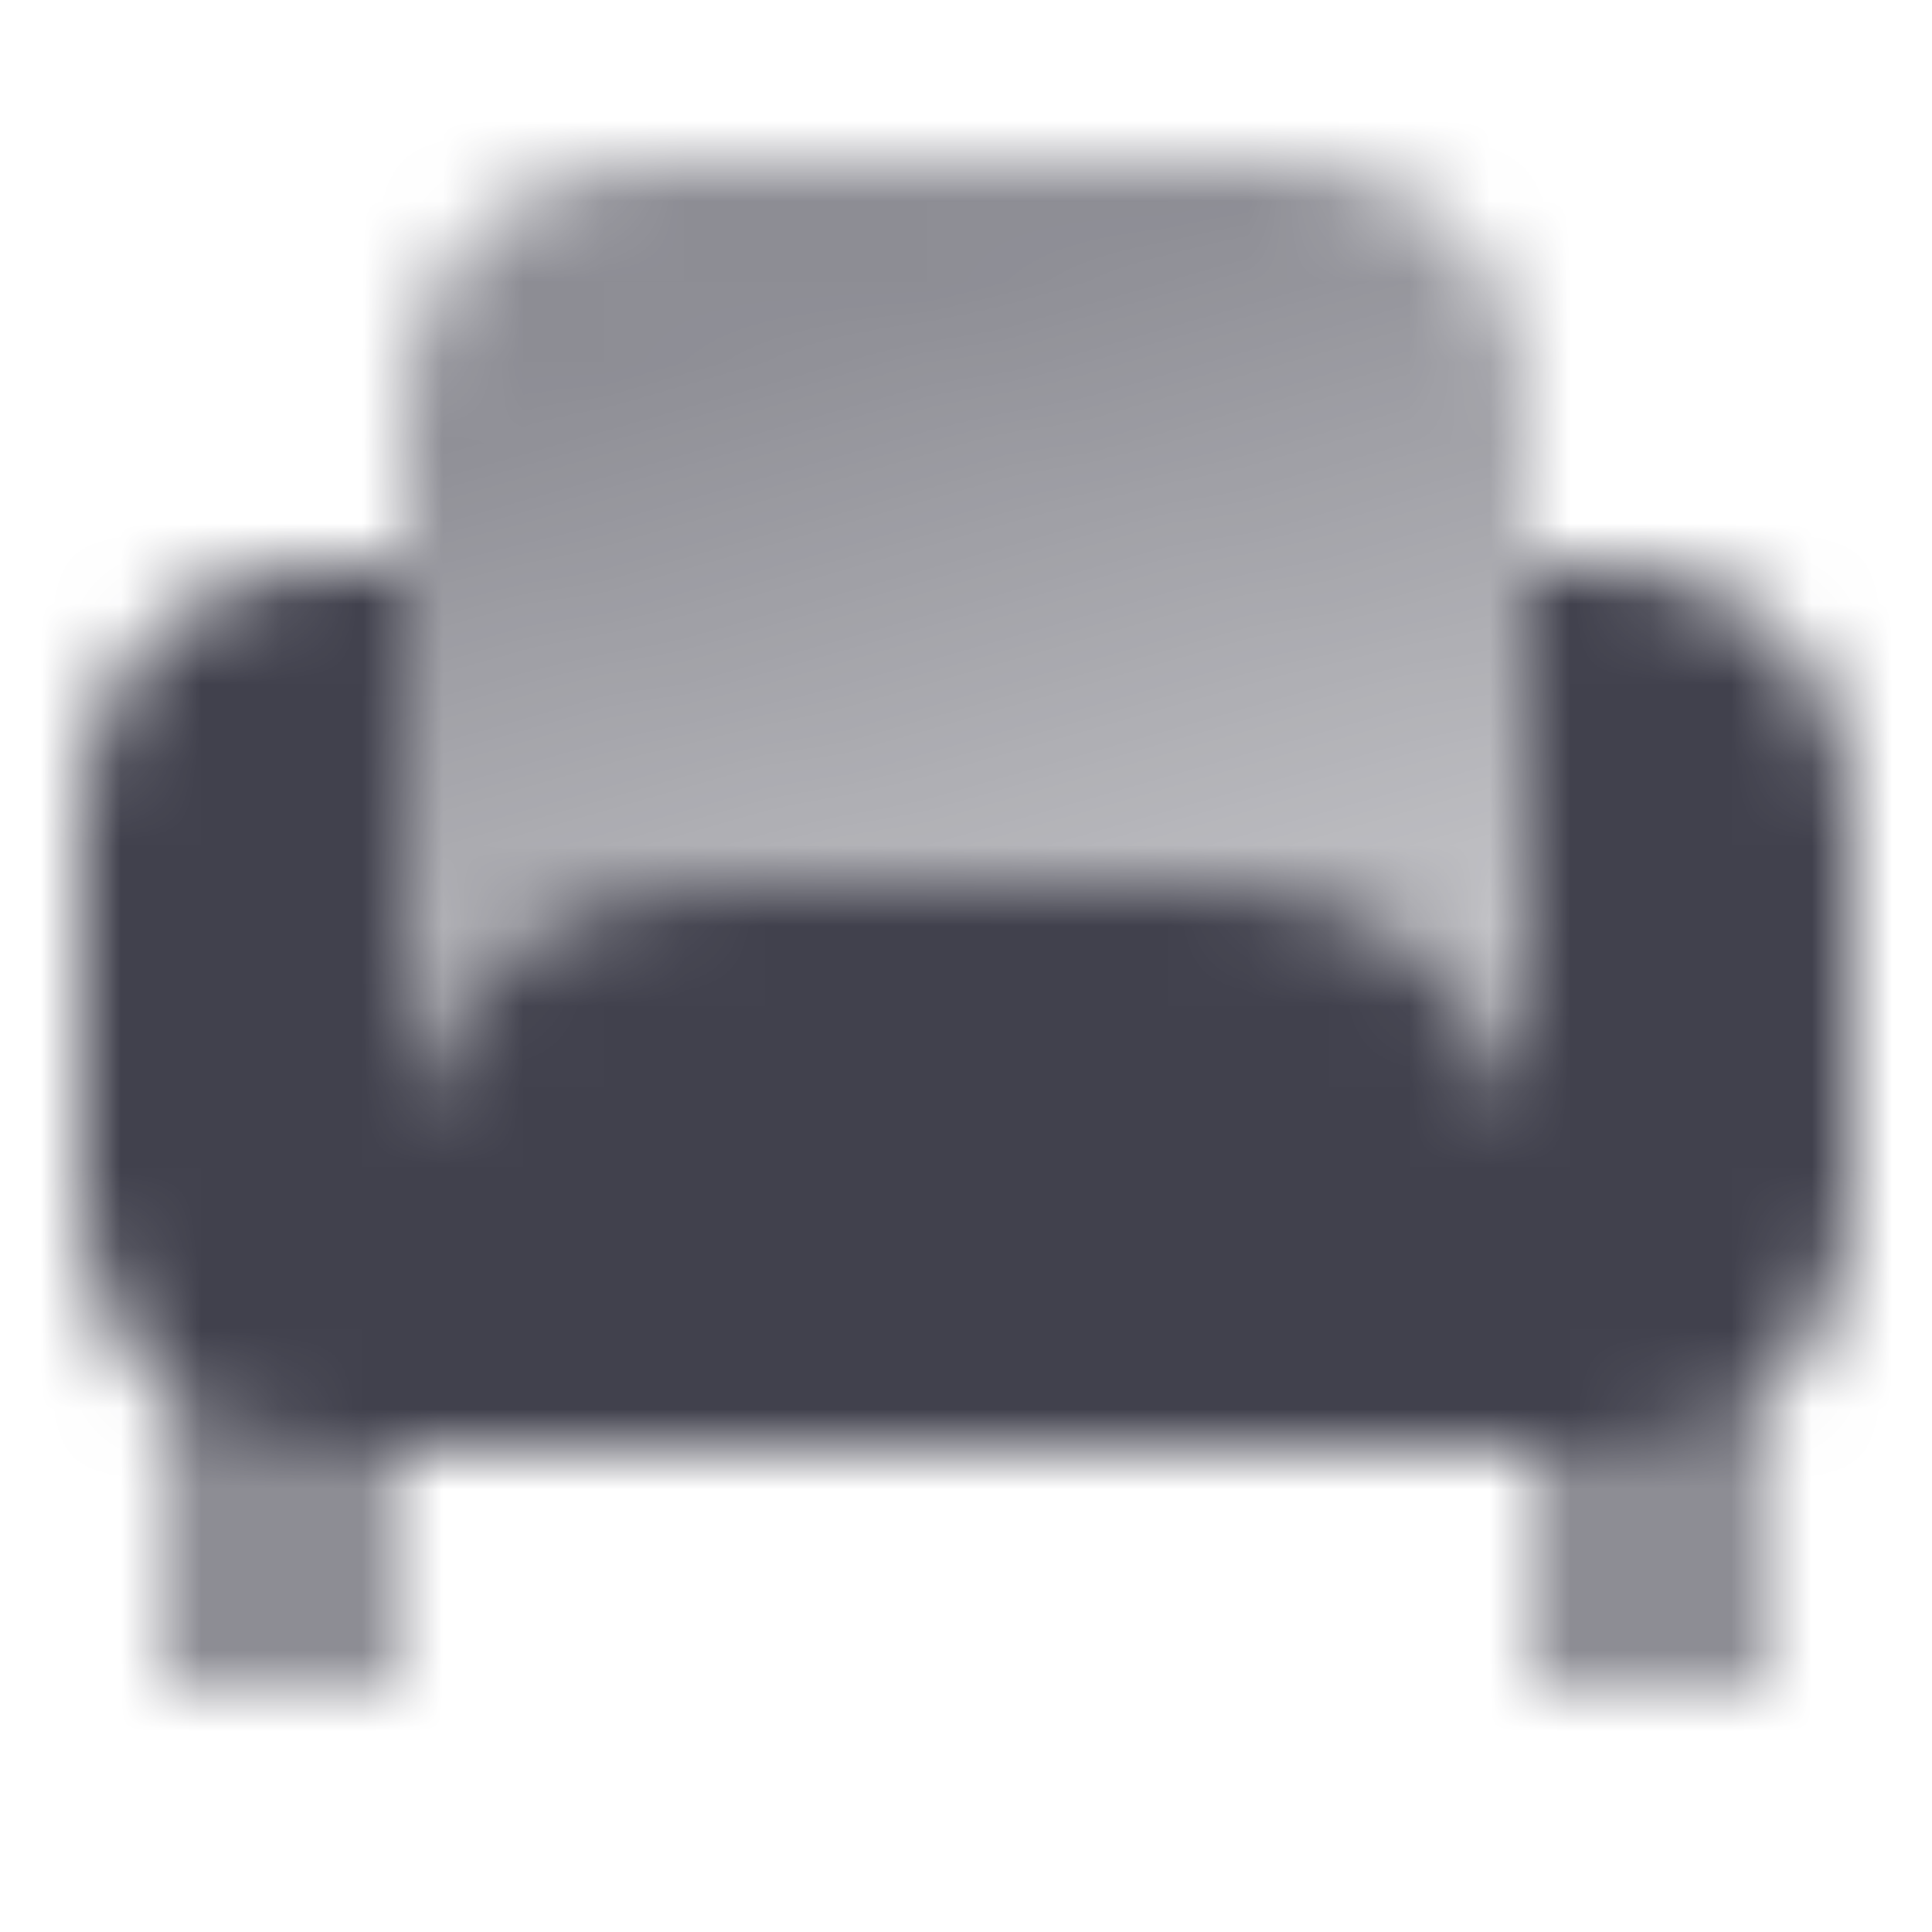 <svg width="24" height="24" viewBox="0 0 24 24" fill="none" xmlns="http://www.w3.org/2000/svg">
<mask id="mask0_1118_632" style="mask-type:alpha" maskUnits="userSpaceOnUse" x="0" y="0" width="24" height="24">
<path opacity="0.6" fill-rule="evenodd" clip-rule="evenodd" d="M5 18L2 17V21H5V18ZM22 17L19 18V21H22V17Z" fill="black"/>
<path d="M5 5C5 3.343 6.343 2 8 2H16C17.657 2 19 3.343 19 5V14H5V5Z" fill="url(#paint0_linear_1118_632)"/>
<path d="M5 7H4C2.343 7 1 8.343 1 10V15C1 16.657 2.343 18 4 18H20C21.657 18 23 16.657 23 15V10C23 8.343 21.657 7 20 7H19V14L18.912 13.735C18.367 12.102 16.839 11 15.117 11H8.883C7.161 11 5.633 12.102 5.088 13.735L5 14V7Z" fill="black"/>
</mask>
<g mask="url(#mask0_1118_632)">
<path d="M0 0H24V24H0V0Z" fill="#41414D"/>
</g>
<defs>
<linearGradient id="paint0_linear_1118_632" x1="12" y1="14" x2="9.328" y2="3.905" gradientUnits="userSpaceOnUse">
<stop stop-opacity="0.3"/>
<stop offset="0.989" stop-color="#333333" stop-opacity="0.6"/>
</linearGradient>
</defs>
</svg>
